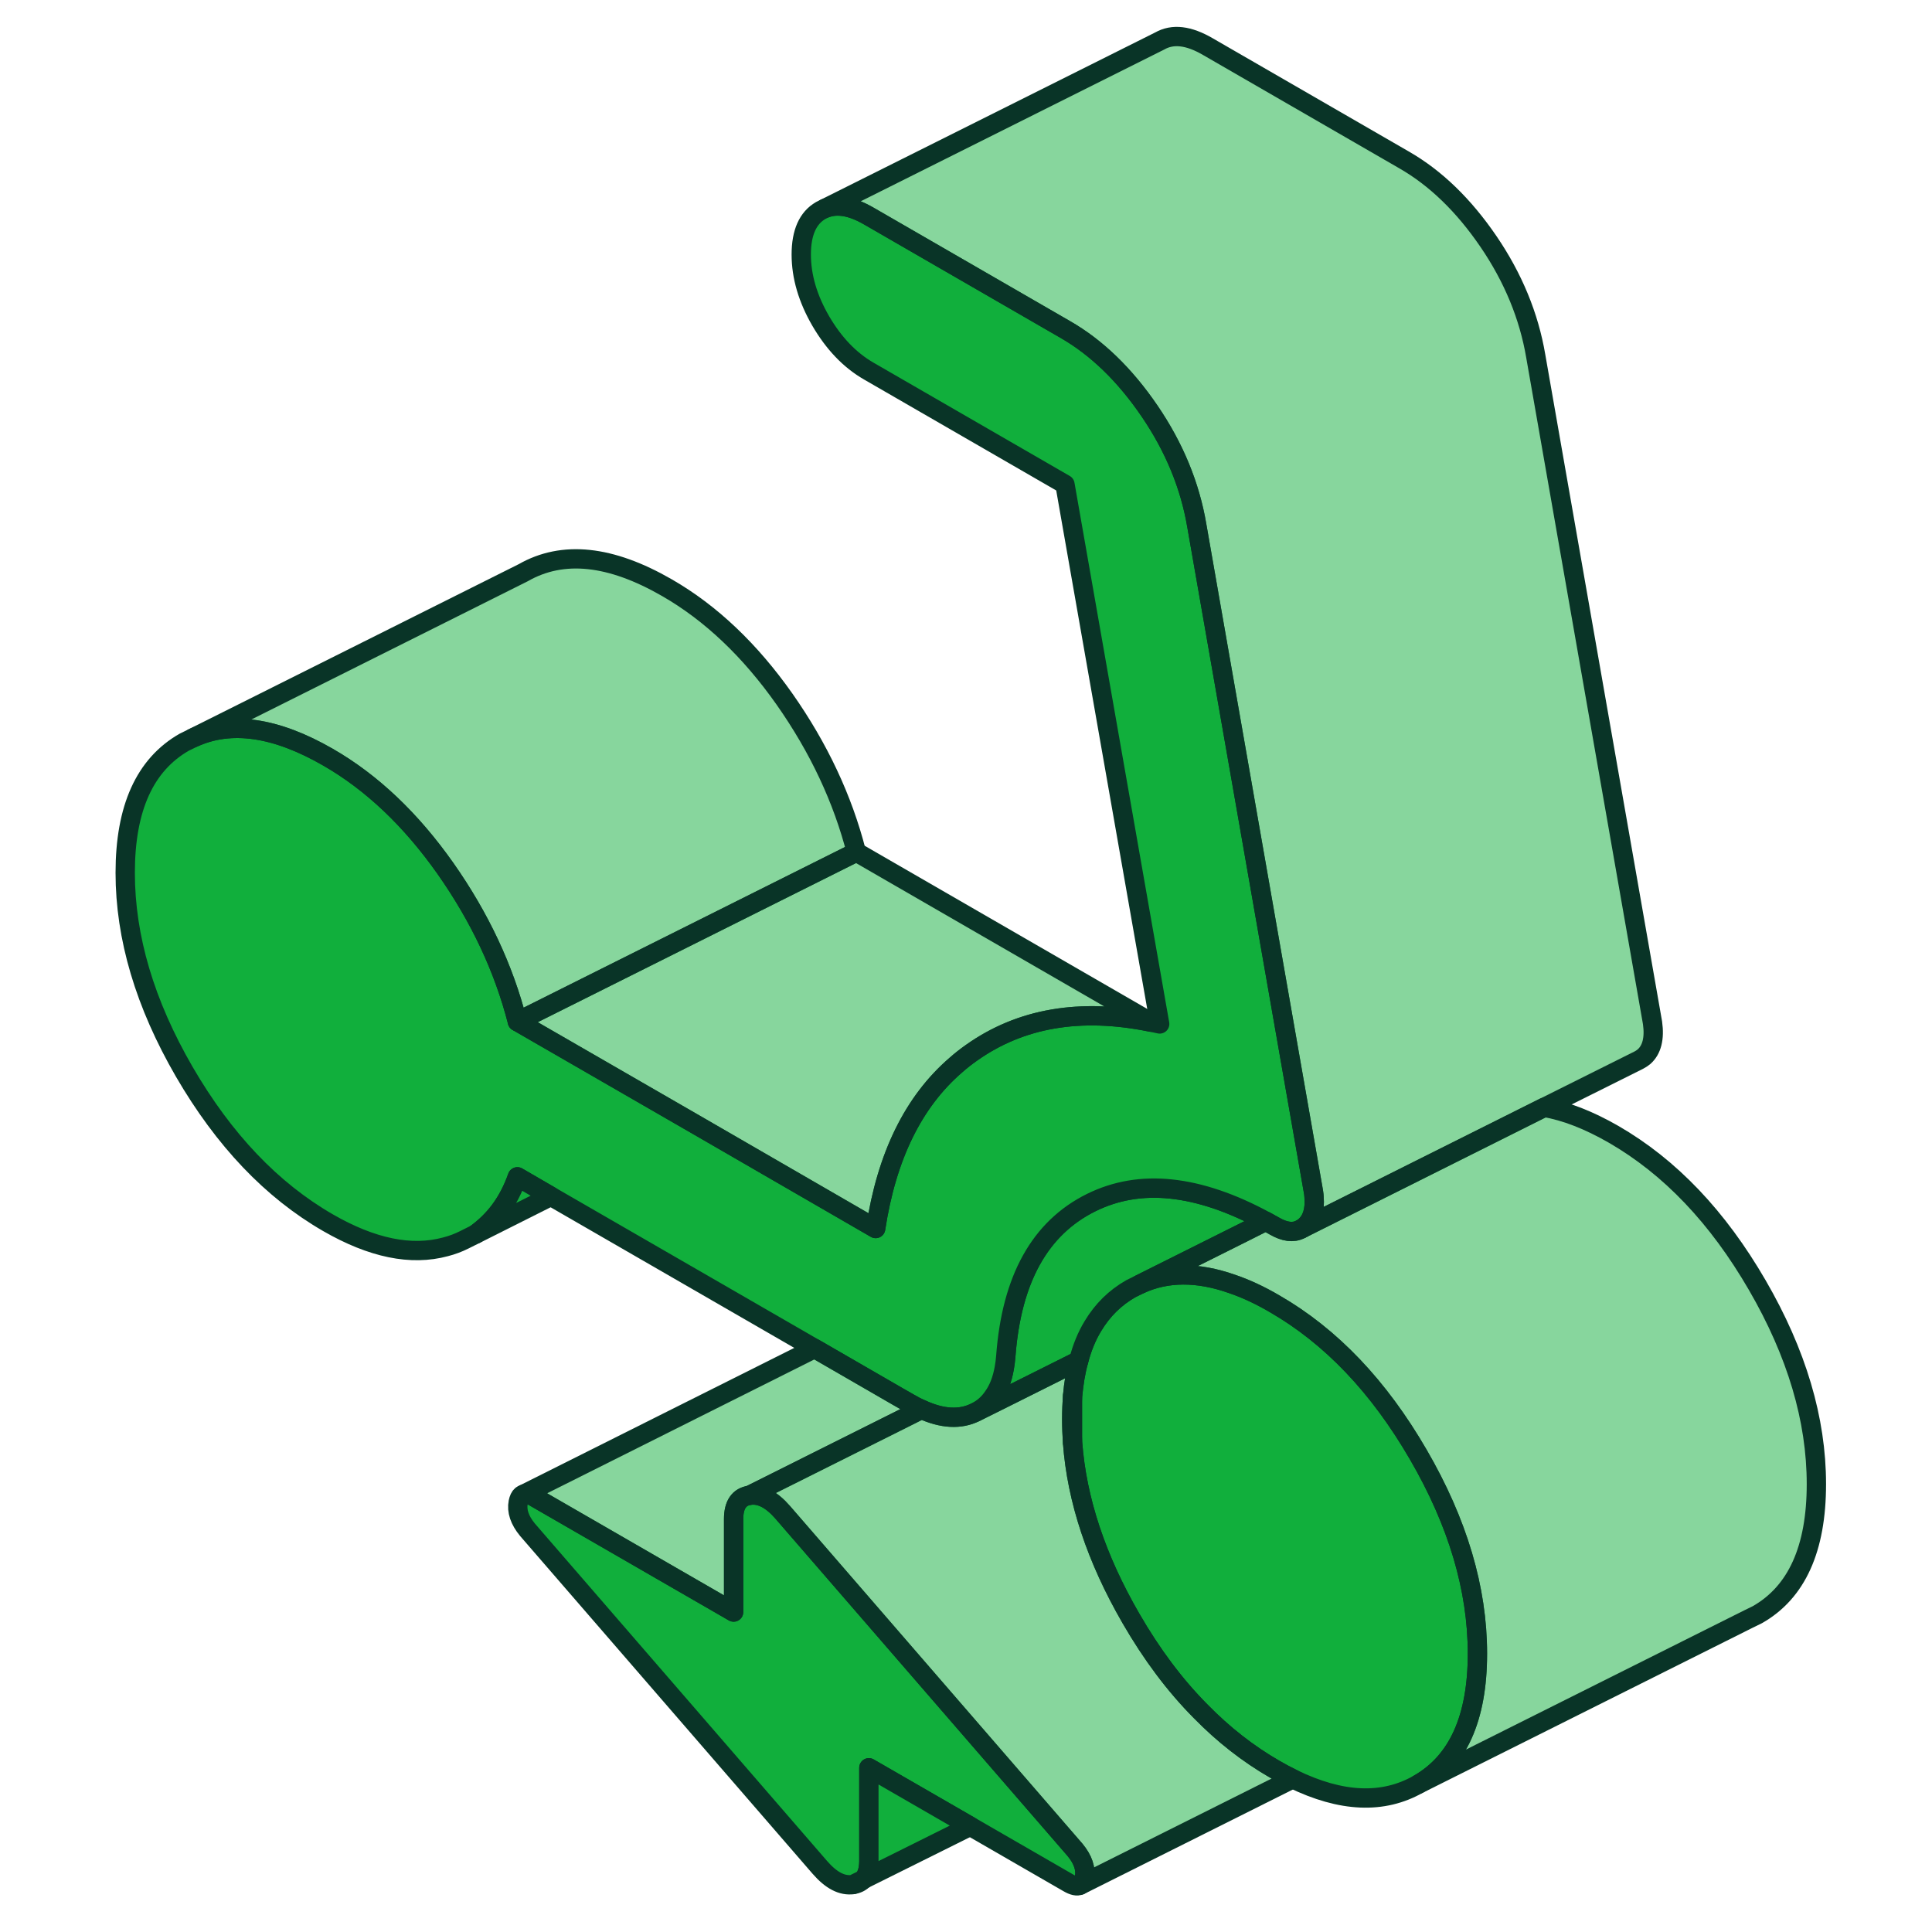 <svg width="100" height="100" viewBox="0 0 100 100" fill="none" xmlns="http://www.w3.org/2000/svg">
<path d="M55.472 73.465C55.472 73.868 55.49 74.263 55.516 74.667V72.263C55.49 72.64 55.472 73.044 55.472 73.465ZM44.148 97.544C44.376 97.509 44.551 97.421 44.683 97.281L44.148 97.544Z" fill="#11AF3C" stroke="#093427" stroke-linecap="round" stroke-linejoin="round"/>
<path d="M56.13 97.184C56.095 97.386 56.016 97.517 55.902 97.579H55.894C55.753 97.649 55.551 97.605 55.297 97.456L50.218 94.526L44.972 91.5V96.316C44.972 96.754 44.876 97.079 44.683 97.281L44.148 97.544C43.586 97.623 43.025 97.333 42.437 96.658L27.306 79.184C26.893 78.684 26.735 78.202 26.823 77.754C26.858 77.588 26.911 77.465 26.999 77.395L27.104 77.342C27.236 77.298 27.42 77.342 27.648 77.482L37.972 83.439V78.623C37.972 77.886 38.253 77.474 38.806 77.395C39.358 77.316 39.929 77.605 40.516 78.281L53.271 93.009L55.648 95.754C56.06 96.254 56.218 96.737 56.13 97.184Z" fill="#11AF3C" stroke="#093427" stroke-linecap="round" stroke-linejoin="round"/>
<path d="M76.472 85.588C76.472 88.939 75.455 91.193 73.411 92.351C71.586 93.386 69.429 93.298 66.911 92.07C66.604 91.921 66.288 91.754 65.972 91.57C64.604 90.781 63.323 89.781 62.148 88.579C60.814 87.237 59.613 85.632 58.534 83.763C56.744 80.667 55.735 77.632 55.516 74.667V72.263C55.578 71.596 55.674 70.991 55.832 70.43C56.007 69.754 56.253 69.149 56.578 68.623C57.069 67.807 57.718 67.166 58.534 66.702L58.981 66.482C60.385 65.833 61.981 65.824 63.771 66.456C64.472 66.693 65.209 67.035 65.972 67.482C68.894 69.166 71.367 71.763 73.411 75.289C75.455 78.807 76.472 82.245 76.472 85.588Z" fill="#11AF3C" stroke="#093427" stroke-linecap="round" stroke-linejoin="round"/>
<path d="M65.517 63.211L64.438 63.754L58.982 66.482L58.534 66.702C57.718 67.167 57.069 67.807 56.578 68.623C56.254 69.149 56.008 69.754 55.832 70.43L55.517 70.588L51.727 72.482L50.49 73.097C50.859 72.912 51.166 72.649 51.403 72.298C51.683 71.912 51.876 71.412 51.982 70.807C52.017 70.614 52.043 70.412 52.06 70.193C52.359 66.21 53.824 63.561 56.481 62.246C57.745 61.623 59.122 61.386 60.613 61.544C62.122 61.702 63.762 62.254 65.517 63.211Z" fill="#11AF3C" stroke="#093427" stroke-linecap="round" stroke-linejoin="round"/>
<path d="M67.552 63.465C67.499 63.509 67.446 63.553 67.394 63.588L67.306 63.632C66.938 63.825 66.49 63.763 65.973 63.465C65.815 63.377 65.666 63.29 65.517 63.211C63.762 62.255 62.122 61.702 60.613 61.544C59.122 61.386 57.745 61.623 56.481 62.246C53.824 63.562 52.359 66.21 52.06 70.193C52.043 70.412 52.017 70.614 51.982 70.807C51.876 71.412 51.683 71.912 51.402 72.298C51.166 72.649 50.859 72.912 50.49 73.097C49.701 73.491 48.771 73.439 47.701 72.948H47.692C47.49 72.86 47.288 72.754 47.078 72.632L46.464 72.281L42.166 69.798L28.517 61.921L26.78 60.912C26.306 62.255 25.587 63.175 24.622 63.877L24.025 64.175C23.727 64.325 23.402 64.448 23.06 64.535C21.28 65.018 19.253 64.597 16.981 63.289C14.06 61.605 11.587 59 9.543 55.483C7.499 51.956 6.481 48.526 6.481 45.175C6.481 41.825 7.499 39.579 9.543 38.412L9.99 38.193C11.946 37.29 14.271 37.632 16.981 39.193C19.253 40.5 21.28 42.43 23.06 44.956C24.841 47.491 26.078 50.132 26.78 52.877L35.964 58.175L45.324 63.588C45.894 59.842 47.28 57.018 49.481 55.123C49.727 54.904 49.999 54.693 50.271 54.5C52.815 52.693 55.911 52.158 59.56 52.904C59.709 52.93 59.867 52.965 60.025 53L55.122 25.07L44.973 19.21C43.982 18.64 43.157 17.772 42.481 16.614C41.815 15.465 41.473 14.316 41.473 13.175C41.473 12.035 41.815 11.281 42.481 10.895L42.692 10.79C43.324 10.535 44.078 10.667 44.973 11.184L55.122 17.044C56.762 17.983 58.218 19.395 59.499 21.272C60.78 23.149 61.596 25.132 61.946 27.202L65.569 47.895L67.99 61.711C68.008 61.798 68.008 61.886 68.016 61.965C68.069 62.64 67.911 63.14 67.552 63.465Z" fill="#11AF3C" stroke="#093427" stroke-linecap="round" stroke-linejoin="round"/>
<path d="M44.324 44.105L26.78 52.877C26.078 50.132 24.841 47.492 23.06 44.956C21.28 42.43 19.253 40.5 16.981 39.193C14.271 37.632 11.946 37.29 9.99 38.193L27.087 29.641C29.131 28.474 31.604 28.737 34.525 30.421C36.797 31.728 38.824 33.658 40.604 36.184C42.385 38.72 43.622 41.36 44.324 44.105Z" fill="#11AF3C" fill-opacity="0.5" stroke="#093427" stroke-linecap="round" stroke-linejoin="round"/>
<path d="M85.096 54.693C85.008 54.763 84.92 54.825 84.832 54.868L84.797 54.886L79.929 57.316L67.394 63.588C67.446 63.553 67.499 63.509 67.552 63.465C67.911 63.141 68.069 62.64 68.016 61.965C68.008 61.886 68.008 61.798 67.99 61.711L65.569 47.895L61.946 27.202C61.595 25.132 60.78 23.149 59.499 21.272C58.218 19.395 56.762 17.983 55.122 17.044L44.973 11.184C44.078 10.667 43.324 10.535 42.692 10.79L60.025 2.123C60.701 1.737 61.525 1.834 62.517 2.412L72.666 8.272C74.306 9.211 75.762 10.623 77.043 12.5C78.323 14.377 79.139 16.36 79.49 18.43L85.534 52.939C85.648 53.746 85.499 54.334 85.096 54.693Z" fill="#11AF3C" fill-opacity="0.5" stroke="#093427" stroke-linecap="round" stroke-linejoin="round"/>
<path d="M59.561 52.903C55.912 52.158 52.815 52.693 50.271 54.5C49.999 54.693 49.728 54.903 49.482 55.123C47.28 57.017 45.894 59.842 45.324 63.587L35.965 58.175L26.78 52.877L44.324 44.105L59.561 52.903Z" fill="#11AF3C" fill-opacity="0.5" stroke="#093427" stroke-linecap="round" stroke-linejoin="round"/>
<path d="M28.516 61.921L24.622 63.877C25.587 63.175 26.306 62.254 26.78 60.912L28.516 61.921Z" fill="#11AF3C" stroke="#093427" stroke-linecap="round" stroke-linejoin="round"/>
<path d="M47.692 72.947L47.244 73.175L38.806 77.395C38.253 77.474 37.972 77.886 37.972 78.623V83.439L27.648 77.482C27.42 77.342 27.236 77.298 27.104 77.342L42.165 69.798L46.464 72.281L47.078 72.631C47.288 72.754 47.49 72.859 47.692 72.947Z" fill="#11AF3C" fill-opacity="0.5" stroke="#093427" stroke-linecap="round" stroke-linejoin="round"/>
<path d="M56.13 97.184C56.218 96.737 56.06 96.254 55.648 95.754L53.271 93.009L40.516 78.281C39.928 77.606 39.358 77.316 38.806 77.395L47.244 73.175L47.691 72.948H47.7C48.77 73.439 49.7 73.491 50.49 73.097L51.727 72.483L55.516 70.588L55.832 70.43C55.674 70.991 55.577 71.597 55.516 72.263C55.49 72.641 55.472 73.044 55.472 73.465C55.472 73.886 55.49 74.263 55.516 74.667C55.735 77.632 56.744 80.667 58.534 83.763C59.613 85.632 60.814 87.237 62.148 88.579C63.323 89.781 64.604 90.781 65.972 91.57C66.288 91.754 66.604 91.921 66.911 92.07L55.902 97.579C56.016 97.518 56.095 97.386 56.13 97.184Z" fill="#11AF3C" fill-opacity="0.5" stroke="#093427" stroke-linecap="round" stroke-linejoin="round"/>
<path d="M50.218 94.526L44.683 97.281C44.876 97.079 44.973 96.754 44.973 96.316V91.5L50.218 94.526Z" fill="#11AF3C" stroke="#093427" stroke-linecap="round" stroke-linejoin="round"/>
<path d="M94.016 76.816C94.016 80.167 92.998 82.421 90.955 83.579L90.507 83.798L73.411 92.351C75.455 91.193 76.472 88.939 76.472 85.588C76.472 82.237 75.455 78.807 73.411 75.289C71.367 71.763 68.893 69.167 65.972 67.482C65.209 67.035 64.472 66.693 63.77 66.456C61.981 65.825 60.385 65.833 58.981 66.482L64.437 63.754L65.516 63.21C65.665 63.289 65.814 63.377 65.972 63.465C66.49 63.763 66.937 63.824 67.305 63.632L67.393 63.588L79.928 57.316C81.042 57.509 82.235 57.974 83.516 58.71C86.437 60.395 88.911 62.991 90.955 66.517C92.998 70.035 94.016 73.474 94.016 76.816Z" fill="#11AF3C" fill-opacity="0.5" stroke="#093427" stroke-linecap="round" stroke-linejoin="round"/>
<path d="M67.393 63.588L67.306 63.631L67.393 63.588Z" fill="#11AF3C"/>
<path d="M67.393 63.588L67.306 63.631" stroke="#093427" stroke-linecap="round" stroke-linejoin="round"/>
</svg>
